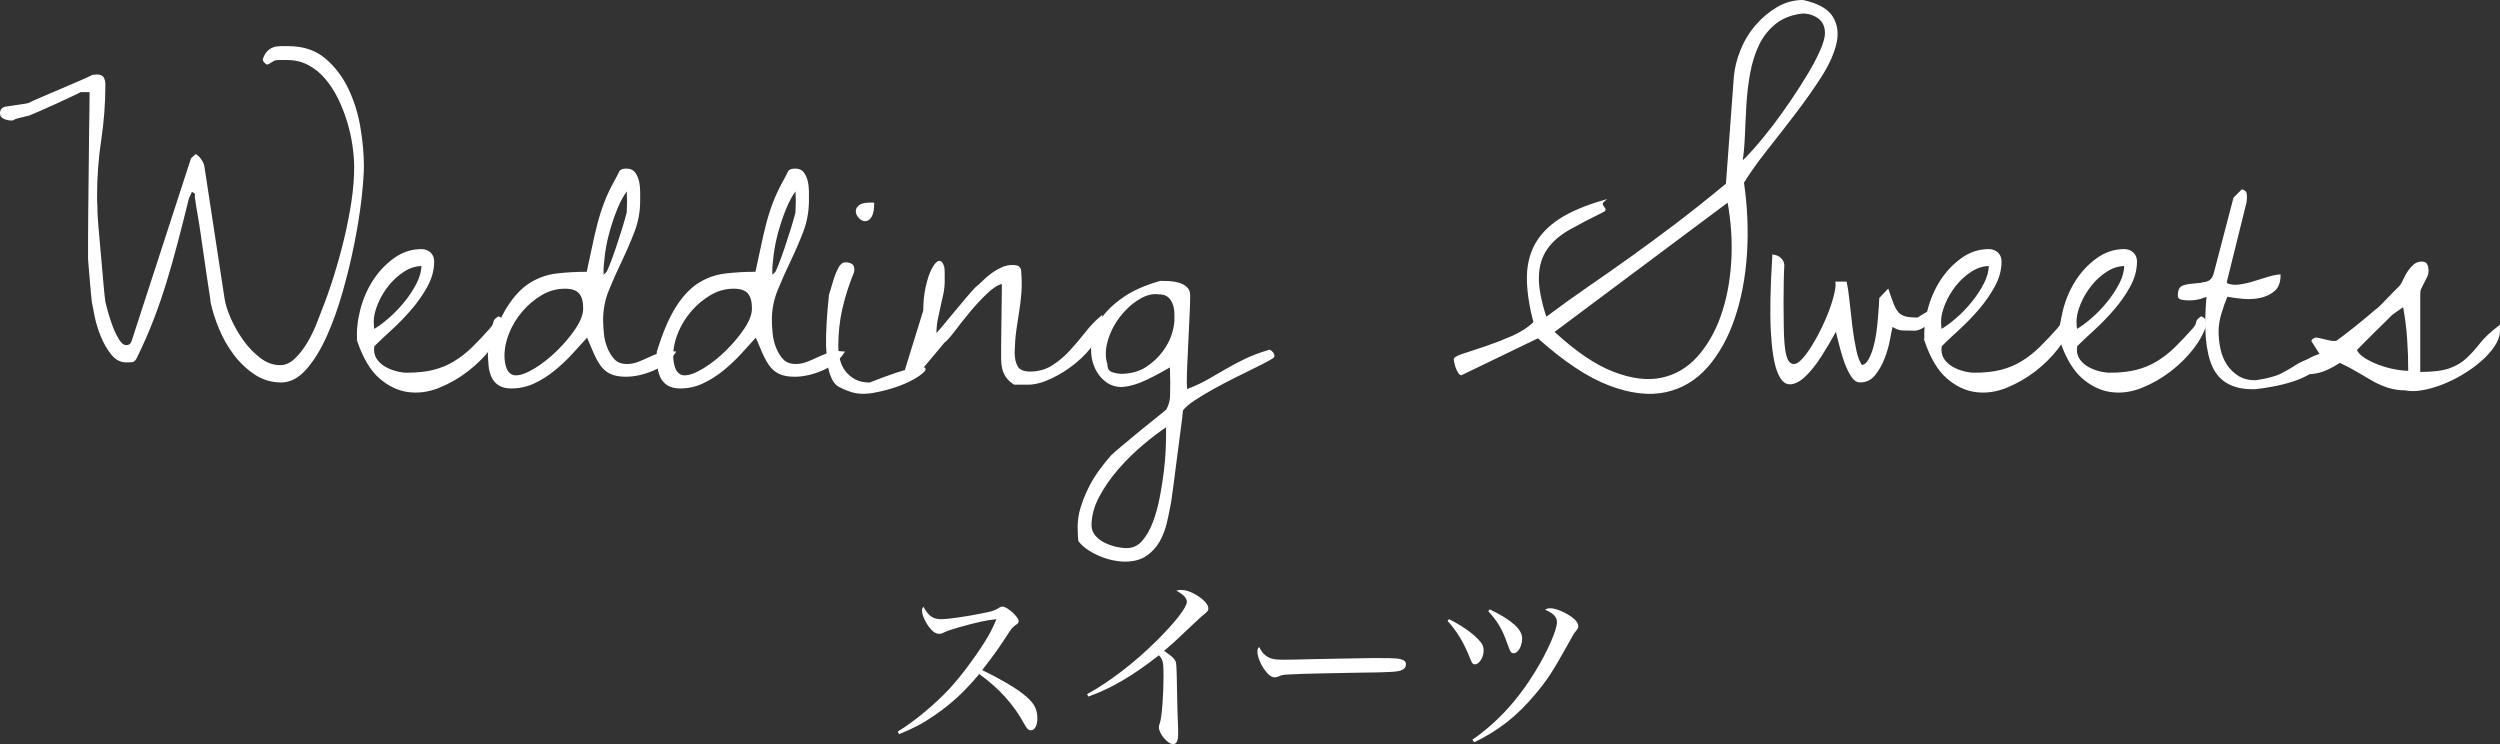 <svg enable-background="new 0 0 445.651 132.654" viewBox="0 0 445.651 132.654" xmlns="http://www.w3.org/2000/svg"><rect x="0" y="0" width="445.651" height="132.654" fill="#333333" stroke="none"/><g fill="#fff"><path d="m160.037 130.41c3.069-1.881 6.568-4.818 9.175-7.591 1.98-2.146 4.324-5.248 6.238-8.251.99-1.584 1.551-2.674 2.178-4.192-1.617.132-3.532.561-6.832 1.485-1.32.396-1.683.495-2.772.99-.165.099-.396.132-.627.132-.759 0-1.519-.66-2.311-2.013-.462-.825-.726-1.551-.726-2.112 0-.264.033-.396.231-.726.957 1.716 1.716 2.244 3.234 2.244 1.056 0 4.423-.462 6.964-.99 2.046-.396 2.475-.528 3.168-.957.33-.231.528-.297.759-.297.825 0 2.872 1.848 2.872 2.574 0 .264-.132.462-.462.66-.726.528-.726.528-1.881 2.31-1.617 2.442-2.046 3.037-4.159 5.776 4.489 2.211 7.162 3.895 8.548 5.379.891.924 1.287 1.915 1.287 3.202s-.462 2.146-1.155 2.146c-.429 0-.726-.297-1.155-1.089-1.881-3.465-4.456-6.337-8.053-8.944-2.674 3.202-4.885 5.248-7.955 7.36-2.145 1.485-3.597 2.245-6.337 3.367z"/><path d="m193.783 123.743c4.026-2.211 8.449-5.61 12.377-9.505 3.333-3.301 5.412-5.974 5.412-6.964 0-.66-.627-1.32-1.881-1.98.396-.099.495-.132.792-.132.891 0 1.684.264 2.706.858 1.354.792 2.212 1.749 2.212 2.409 0 .462-.066.528-1.32 1.551-.231.198-.231.198-2.509 2.343-2.178 2.08-2.178 2.08-4.06 3.697 1.617 1.122 2.047 1.551 2.146 2.277.066.462.132 1.848.231 8.284.032.561.065 1.419.099 2.607.033.693.033 1.254.033 1.65 0 1.254-.297 1.815-.925 1.815-.924 0-2.508-1.881-2.508-2.97 0-.297 0-.297.198-.892.33-1.056.627-4.917.627-8.383 0-2.376-.1-2.806-.825-3.598-4.653 3.664-8.581 5.941-12.575 7.36z"/><path d="m225.605 116.845c.792.594 1.452.759 3.201.759.363 0 .363 0 2.244-.033 2.376-.065 2.376-.065 11.65-.23 1.188-.033 2.212-.033 2.971-.033 3.136 0 3.928.066 4.521.396.297.165.43.396.43.693 0 .495-.231.825-.76 1.057-.759.33-2.046.396-7.921.462-4.258.066-10.463.198-11.782.297-1.618.066-1.684.099-2.377.429-.132.033-.396.099-.561.099-.628 0-1.255-.528-1.947-1.551-.693-1.056-1.123-2.245-1.123-3.003 0-.462.066-.594.298-.858.496.889.661 1.153 1.156 1.516z"/><path d="m258.301 110.376c1.98.958 4.026 2.343 5.215 3.598.727.759.957 1.254.957 2.013 0 1.221-.792 2.442-1.584 2.442-.33 0-.528-.264-.792-.957-1.057-2.739-2.344-4.918-4.06-6.799zm4.159 21.486c4.323-2.971 8.119-7.063 11.221-12.179 2.212-3.597 3.862-7.393 3.862-8.779 0-.924-.595-1.551-2.112-2.211.33-.198.495-.264.891-.264.99 0 2.409.594 3.763 1.485.825.594 1.254 1.155 1.254 1.716 0 .264-.099.495-.462.924-.33.396-.33.396-1.683 2.839-2.442 4.356-3.334 5.743-5.479 8.317-3.268 3.928-6.601 6.535-10.925 8.614zm3.102-23.235c3.961 1.914 5.776 3.564 5.776 5.182 0 1.353-.727 2.64-1.519 2.64-.297 0-.495-.165-.66-.495-.099-.231-.099-.231-.527-1.386-.76-2.245-1.75-3.928-3.334-5.611z"/><g stroke="#fff" stroke-miterlimit="10" stroke-width=".25"><path d="m33.547 35.366c-.674 2.741-1.326 5.313-1.954 7.715-.629 2.404-1.292 4.75-1.988 7.042-.697 2.291-1.472 4.548-2.325 6.772-.854 2.224-1.842 4.481-2.965 6.772-.225.495-.483.753-.775.775-.292.023-.64.034-1.044.034-.989 0-1.842-.449-2.561-1.348-.719-.898-1.326-1.942-1.819-3.133-.495-1.189-.865-2.38-1.112-3.571-.248-1.189-.416-2.055-.505-2.594-.045-.314-.101-.842-.168-1.583s-.135-1.526-.202-2.358c-.067-.831-.135-1.617-.202-2.358s-.101-1.247-.101-1.516c0-.718 0-1.864 0-3.437 0-1.572.011-3.335.034-5.29.022-1.954.044-3.998.067-6.132.022-2.133.044-4.178.067-6.132.022-1.954.044-3.717.067-5.29.022-1.572.034-2.717.034-3.437h-1.752c-.315.18-.91.472-1.786.876s-1.797.832-2.763 1.28c-.966.45-1.898.866-2.796 1.247-.899.382-1.505.64-1.819.775-.045 0-.191.034-.438.101-.248.067-.528.135-.842.202-.315.067-.618.146-.91.236s-.505.18-.64.27c-.045.045-.09.067-.135.067h-.27c-.36 0-.753-.089-1.179-.27-.427-.179-.64-.472-.64-.876 0-.583.292-.943.876-1.078.089 0 .337-.034.741-.101s.853-.135 1.348-.202c.494-.067.943-.135 1.348-.202s.651-.123.741-.168c.404-.224 1.146-.561 2.224-1.011 1.078-.449 2.234-.943 3.47-1.482 1.235-.539 2.38-1.033 3.437-1.482 1.055-.449 1.786-.786 2.19-1.011.089 0 .213-.01.371-.034.157-.022.28-.034.371-.034.583 0 .965.158 1.146.472.179.315.27.719.27 1.213 0 3.28-.248 6.57-.741 9.872-.495 3.302-.741 6.593-.741 9.872v.674c0 .315.011.606.034.876.022.27.034.517.034.741v.404c0 .584.067 1.651.202 3.201s.28 3.201.438 4.953c.157 1.752.303 3.403.438 4.953s.247 2.617.337 3.201c.044.225.179.753.404 1.583.224.832.505 1.708.842 2.628.337.921.729 1.752 1.179 2.493.449.741.92 1.112 1.415 1.112.539 0 .898-.27 1.078-.809l10.579-32.546.741-.674c.314.18.617.483.91.91.292.428.46.82.505 1.179l3.571 23.382c.135 1.034.505 2.247 1.112 3.639.606 1.393 1.358 2.718 2.257 3.976.898 1.258 1.92 2.325 3.066 3.201s2.347 1.314 3.605 1.314c.988 0 1.909-.415 2.763-1.247.853-.831 1.605-1.808 2.257-2.931.651-1.123 1.19-2.234 1.617-3.335.426-1.1.752-1.942.977-2.527.718-1.796 1.415-3.773 2.089-5.93s1.28-4.346 1.819-6.57.977-4.447 1.314-6.671.505-4.301.505-6.233c0-1.123-.101-2.392-.303-3.807s-.517-2.83-.943-4.245c-.427-1.415-.966-2.796-1.617-4.144-.652-1.348-1.427-2.549-2.325-3.605-.899-1.055-1.92-1.887-3.066-2.493s-2.415-.91-3.807-.91c-.27 0-.686 0-1.247 0-.562 0-.865.023-.91.067-.09 0-.326.125-.708.371-.382.248-.618.371-.708.371s-.225-.101-.404-.303c-.18-.202-.27-.348-.27-.438.179-.583.426-1.044.741-1.381.314-.337.662-.573 1.044-.708.381-.135.809-.202 1.28-.202s.932 0 1.381 0c2.65 0 4.829.731 6.536 2.19 1.707 1.46 3.066 3.258 4.077 5.391 1.011 2.134 1.718 4.425 2.123 6.873.404 2.449.606 4.706.606 6.772 0 1.348-.135 3.234-.404 5.66s-.686 5.065-1.247 7.917c-.562 2.854-1.258 5.751-2.089 8.692-.832 2.943-1.786 5.616-2.864 8.019-1.078 2.404-2.291 4.369-3.639 5.896-1.348 1.528-2.808 2.291-4.38 2.291-1.708 0-3.268-.472-4.683-1.415s-2.651-2.123-3.706-3.538c-1.056-1.415-1.92-2.941-2.594-4.582-.674-1.639-1.168-3.201-1.482-4.683 0-.224-.067-.741-.202-1.55s-.281-1.774-.438-2.897c-.158-1.123-.337-2.358-.539-3.706s-.394-2.662-.573-3.942c-.18-1.28-.371-2.481-.573-3.605-.202-1.123-.349-2.043-.438-2.763-.045-.179-.057-.337-.034-.472.022-.135.022-.247 0-.337-.023-.089-.079-.168-.168-.236-.09-.067-.27-.168-.539-.303z"/><path d="m63.795 60.77c-.135-1.662.034-3.447.505-5.357.472-1.909 1.213-3.661 2.224-5.256 1.011-1.594 2.257-2.931 3.74-4.009s3.1-1.617 4.852-1.617c.628 0 1.146.192 1.55.573.404.382.606.888.606 1.516 0 1.482-.394 2.943-1.179 4.38-.787 1.438-1.741 2.808-2.864 4.11-1.124 1.303-2.303 2.516-3.538 3.639-1.236 1.124-2.257 2.089-3.066 2.897 0 .045-.012.146-.034.303-.023.158-.034.281-.034.371 0 .719.202 1.348.606 1.887s.91.977 1.516 1.314 1.257.596 1.954.775c.696.18 1.336.27 1.92.27 1.796 0 3.369-.168 4.717-.505s2.594-.853 3.74-1.55c1.146-.696 2.224-1.538 3.234-2.527 1.011-.988 2.055-2.089 3.133-3.302.314-.359.505-.628.573-.809.067-.179.112-.337.135-.472.022-.135.078-.258.168-.371.089-.111.292-.28.606-.505.359.135.573.337.64.606s.101.539.101.809c-.36 1.303-1.101 2.685-2.224 4.144-1.124 1.46-2.471 2.796-4.043 4.009-1.573 1.213-3.28 2.19-5.121 2.931-1.842.741-3.662.987-5.458.741-1.797-.248-3.482-1.056-5.054-2.426-1.569-1.369-2.872-3.559-3.905-6.569zm11.456-13.477c-1.124 0-2.213.337-3.268 1.011-1.056.674-1.988 1.516-2.796 2.527s-1.46 2.112-1.954 3.302c-.495 1.191-.741 2.257-.741 3.201 0 .09.011.337.034.741.022.404.056.652.101.741.809-.449 1.718-1.112 2.729-1.988s1.954-1.853 2.83-2.931 1.605-2.19 2.19-3.335c.582-1.146.875-2.235.875-3.269z"/><path d="m87.107 62.791c1.033-3.369 2.156-6.019 3.369-7.951 1.213-1.931 2.549-3.357 4.009-4.279 1.459-.92 3.043-1.482 4.75-1.685 1.707-.202 3.526-.303 5.458-.303.359-1.617.685-3.133.977-4.548s.606-2.773.943-4.077c.337-1.302.741-2.571 1.213-3.807.472-1.235 1.066-2.504 1.786-3.807.449-.809.741-1.37.876-1.685.135-.314.539-.472 1.213-.472.628 0 1.1.214 1.415.64.314.428.539.933.674 1.516.135.584.202 1.191.202 1.819v1.617c0 1.932-.337 3.773-1.011 5.525s-1.427 3.494-2.257 5.222c-.832 1.73-1.595 3.448-2.291 5.155-.697 1.708-1.044 3.482-1.044 5.323 0 .719.044 1.54.135 2.459.089.921.303 1.797.64 2.628.337.832.775 1.528 1.314 2.089.539.563 1.302.842 2.291.842.674 0 1.336-.123 1.988-.371.651-.246 1.28-.516 1.887-.809.606-.292 1.235-.55 1.887-.775.651-.224 1.314-.337 1.988-.337.089 0 .224.012.404.034.179.023.314.034.404.034-.899 1.393-2.202 2.449-3.908 3.167-1.708.719-3.325 1.078-4.852 1.078-1.124 0-2.033-.168-2.729-.505-.697-.337-1.27-.831-1.718-1.482-.45-.65-.854-1.392-1.213-2.224-.36-.831-.764-1.786-1.213-2.864-.809.899-1.708 1.887-2.695 2.965-.989 1.078-2.044 2.079-3.167 2.999-1.124.921-2.325 1.685-3.605 2.291s-2.64.91-4.077.91c-.899 0-1.629-.18-2.19-.539-.562-.359-.977-.842-1.247-1.449s-.438-1.291-.505-2.055c-.067-.761-.101-1.525-.101-2.289zm2.695.674c0 .36.034.753.101 1.179.067.428.179.82.337 1.179.157.36.381.652.674.876.292.225.64.337 1.044.337.898 0 2.043-.426 3.437-1.28 1.392-.853 2.729-1.909 4.009-3.167 1.28-1.257 2.38-2.571 3.302-3.942.92-1.37 1.381-2.594 1.381-3.672 0-1.257-.259-2.178-.775-2.763-.517-.583-1.381-.876-2.594-.876-1.482 0-2.875.382-4.178 1.146s-2.459 1.73-3.47 2.897c-1.011 1.168-1.809 2.459-2.392 3.875-.584 1.414-.876 2.819-.876 4.211zm22.034-29.716c-.719.943-1.348 2.079-1.887 3.403-.539 1.326-1 2.673-1.381 4.043-.382 1.371-.663 2.719-.842 4.043-.18 1.326-.27 2.438-.27 3.335 0 .09.011.214.034.371.022.158.034.259.034.303l.674-.674c.089-.089.303-.561.64-1.415.337-.853.696-1.841 1.078-2.965.381-1.123.752-2.268 1.112-3.437.359-1.167.628-2.111.809-2.83 0-.044.011-.337.034-.876.022-.539.034-.92.034-1.146 0-.179-.012-.539-.034-1.078-.024-.538-.035-.897-.035-1.077z"/><path d="m117.189 62.791c1.033-3.369 2.156-6.019 3.369-7.951 1.213-1.931 2.549-3.357 4.009-4.279 1.459-.92 3.043-1.482 4.75-1.685 1.707-.202 3.526-.303 5.458-.303.359-1.617.685-3.133.977-4.548s.606-2.773.943-4.077c.337-1.302.741-2.571 1.213-3.807.472-1.235 1.066-2.504 1.786-3.807.449-.809.741-1.37.876-1.685.135-.314.539-.472 1.213-.472.628 0 1.1.214 1.415.64.314.428.539.933.674 1.516.135.584.202 1.191.202 1.819v1.617c0 1.932-.337 3.773-1.011 5.525s-1.427 3.494-2.257 5.222c-.832 1.73-1.595 3.448-2.291 5.155-.697 1.708-1.044 3.482-1.044 5.323 0 .719.044 1.54.135 2.459.089.921.303 1.797.64 2.628.337.832.775 1.528 1.314 2.089.539.563 1.302.842 2.291.842.674 0 1.336-.123 1.988-.371.651-.246 1.28-.516 1.887-.809.606-.292 1.235-.55 1.887-.775.651-.224 1.314-.337 1.988-.337.089 0 .224.012.404.034.179.023.314.034.404.034-.899 1.393-2.202 2.449-3.908 3.167-1.708.719-3.325 1.078-4.852 1.078-1.124 0-2.033-.168-2.729-.505-.697-.337-1.27-.831-1.718-1.482-.45-.65-.854-1.392-1.213-2.224-.36-.831-.764-1.786-1.213-2.864-.809.899-1.708 1.887-2.695 2.965-.989 1.078-2.044 2.079-3.167 2.999-1.124.921-2.325 1.685-3.605 2.291s-2.64.91-4.077.91c-.899 0-1.629-.18-2.19-.539-.562-.359-.977-.842-1.247-1.449s-.438-1.291-.505-2.055c-.067-.761-.101-1.525-.101-2.289zm2.695.674c0 .36.034.753.101 1.179.067.428.179.82.337 1.179.157.36.381.652.674.876.292.225.64.337 1.044.337.898 0 2.043-.426 3.437-1.28 1.392-.853 2.729-1.909 4.009-3.167 1.28-1.257 2.38-2.571 3.302-3.942.92-1.37 1.381-2.594 1.381-3.672 0-1.257-.259-2.178-.775-2.763-.517-.583-1.381-.876-2.594-.876-1.482 0-2.875.382-4.178 1.146s-2.459 1.73-3.47 2.897c-1.011 1.168-1.809 2.459-2.392 3.875-.584 1.414-.876 2.819-.876 4.211zm22.034-29.716c-.719.943-1.348 2.079-1.887 3.403-.539 1.326-1 2.673-1.381 4.043-.382 1.371-.663 2.719-.842 4.043-.18 1.326-.27 2.438-.27 3.335 0 .09.011.214.034.371.022.158.034.259.034.303l.674-.674c.089-.089.303-.561.64-1.415.337-.853.696-1.841 1.078-2.965.381-1.123.752-2.268 1.112-3.437.359-1.167.628-2.111.809-2.83 0-.044.011-.337.034-.876.022-.539.034-.92.034-1.146 0-.179-.012-.539-.034-1.078-.024-.538-.035-.897-.035-1.077z"/><path d="m147.893 52.616c.044-.089.146-.426.303-1.011.157-.583.348-1.223.573-1.92.224-.696.494-1.336.809-1.92.314-.583.696-.876 1.146-.876.449 0 .819.101 1.112.303.292.202.393.618.303 1.247-.899 2.202-1.595 4.37-2.089 6.502-.495 2.134-.741 4.392-.741 6.772 0 .809.101 1.617.303 2.426s.539 1.516 1.011 2.123 1.066 1.102 1.786 1.482c.718.382 1.594.573 2.628.573 3.414-1.348 5.862-2.178 7.345-2.493 1.482-.314 2.302-.359 2.459-.135.157.225-.225.652-1.146 1.28-.921.629-2.078 1.203-3.47 1.718-1.393.516-2.897.92-4.515 1.213-1.617.292-3.032.213-4.245-.236-.674-.225-1.314-.505-1.92-.842s-1.101-1.055-1.482-2.156c-.382-1.1-.606-2.751-.674-4.953-.069-2.201.1-5.233.504-9.097zm7.816-16.374c0 1.124-.158 1.92-.472 2.392-.315.472-.663.697-1.044.674-.382-.022-.73-.213-1.044-.573-.315-.359-.472-.729-.472-1.112 0-.381.213-.718.64-1.011.427-.291 1.224-.414 2.392-.37z"/><path d="m178.586 61.982c0-1.257.011-2.335.034-3.234.022-.898.034-1.752.034-2.561s.011-1.662.034-2.561c.022-.898.034-1.954.034-3.167-.854.18-1.809.775-2.864 1.786-1.056 1.011-2.078 2.112-3.066 3.302-.989 1.191-1.887 2.325-2.695 3.403s-1.438 1.775-1.887 2.089c-.18.225-.483.596-.91 1.112-.427.517-.899 1.078-1.415 1.685-.517.606-.989 1.169-1.415 1.685-.427.517-.708.865-.842 1.044-.315.404-.618.652-.91.741-.292.09-.708.135-1.247.135v-1.617l3.234-10.444c0-1.527.146-2.942.438-4.245.292-1.302.64-2.347 1.044-3.133.404-.785.786-1.235 1.146-1.348.359-.111.651.214.876.977.044.225.067.64.067 1.247s0 1.022 0 1.247c0 .764-.079 1.516-.236 2.257-.158.741-.326 1.494-.505 2.257-.18.764-.349 1.55-.505 2.358-.158.809-.236 1.708-.236 2.695.314-.314.809-.876 1.482-1.685s1.381-1.662 2.123-2.561c.741-.898 1.449-1.74 2.123-2.527.674-.785 1.167-1.336 1.482-1.651.404-.314.842-.708 1.314-1.179s.988-.91 1.55-1.314c.561-.404 1.146-.741 1.752-1.011s1.224-.404 1.853-.404c.314 0 .595.034.842.101s.438.281.573.64c.135 1.528.157 2.875.067 4.043s-.225 2.291-.404 3.369c-.18 1.078-.349 2.19-.505 3.335-.158 1.146-.259 2.459-.303 3.942 0 1.078.19 1.944.573 2.594.381.652 1.156.977 2.325.977 1.482 0 2.807-.371 3.976-1.112 1.168-.741 2.234-1.639 3.2-2.695.966-1.055 1.887-2.145 2.764-3.268.875-1.123 1.808-2.089 2.796-2.897v.741c0 1.258-.449 2.55-1.348 3.875-.899 1.326-2.021 2.539-3.369 3.639-1.348 1.102-2.786 2.011-4.313 2.729-1.527.719-2.897 1.078-4.11 1.078h-2.426c-.674-.449-1.157-.91-1.449-1.381-.292-.472-.495-.954-.606-1.449-.113-.494-.168-1.044-.168-1.651-.002-.606-.002-1.268-.002-1.988z"/><path d="m192.362 96.415c-.044-.18-.078-.584-.101-1.213-.022-.629-.034-1.056-.034-1.28 0-1.168.18-2.325.539-3.47.36-1.146.809-2.269 1.348-3.369.539-1.102 1.168-2.146 1.887-3.133.718-.989 1.438-1.887 2.156-2.695.313-.315.943-.866 1.887-1.651.943-.787 1.942-1.617 2.999-2.493 1.055-.876 2.055-1.685 2.998-2.426s1.594-1.27 1.954-1.583c.448-.809.685-1.629.708-2.459.021-.832.033-1.674.033-2.527 0-.224-.012-.696-.033-1.415-.023-.718-.034-1.19-.034-1.415-.539.315-1.179.674-1.921 1.078-.74.404-1.505.798-2.291 1.179-.786.382-1.595.697-2.426.943s-1.606.371-2.324.371c-1.078-.045-2.033-.438-2.863-1.179-.832-.741-1.438-1.673-1.82-2.796s-.494-2.369-.336-3.74c.156-1.37.684-2.739 1.583-4.11.898-1.37 2.212-2.662 3.942-3.875 1.729-1.213 3.941-2.201 6.637-2.965.404 0 .898.012 1.482.034.583.023 1.156.113 1.719.27.561.158 1.032.404 1.414.741s.573.82.573 1.449c0 .854-.034 1.966-.101 3.335-.068 1.371-.135 2.819-.203 4.346-.066 1.528-.135 2.988-.201 4.38-.068 1.393-.102 2.516-.102 3.369 0 .09.011.327.033.708s.034.617.034.708c1.438-.539 2.706-1.123 3.808-1.752 1.1-.628 2.189-1.257 3.268-1.887 1.078-.628 2.224-1.235 3.437-1.819 1.213-.583 2.65-1.123 4.313-1.617.494.27.741.629.741 1.078 0 .09-.326.315-.977.674-.652.36-1.506.798-2.561 1.314-1.057.517-2.235 1.102-3.538 1.752-1.304.652-2.561 1.314-3.773 1.988s-2.314 1.336-3.302 1.988c-.988.65-1.708 1.269-2.156 1.853-.045.583-.168 1.639-.371 3.167-.201 1.527-.415 3.155-.64 4.885-.226 1.729-.438 3.38-.64 4.953-.203 1.572-.349 2.65-.438 3.234-.226 1.257-.483 2.515-.774 3.773-.293 1.257-.731 2.392-1.314 3.403-.584 1.011-1.359 1.841-2.324 2.493-.967.65-2.214.977-3.74.977-.63 0-1.325-.079-2.089-.236-.765-.158-1.527-.394-2.291-.708-.765-.315-1.482-.697-2.156-1.146-.676-.451-1.215-.945-1.619-1.484zm2.089-2.763c0 .674.213 1.28.641 1.819.426.539.965.977 1.617 1.314.65.337 1.348.595 2.088.775.742.179 1.426.27 2.056.27 1.122 0 2.065-.438 2.83-1.314.764-.876 1.403-1.988 1.921-3.335.516-1.348.932-2.83 1.246-4.447.313-1.617.562-3.167.741-4.649s.292-2.82.337-4.009c.044-1.191.067-2.011.067-2.459v-1.685c-1.304.853-2.74 1.942-4.313 3.268-1.573 1.324-3.044 2.773-4.413 4.346-1.371 1.572-2.517 3.223-3.438 4.953-.92 1.727-1.38 3.446-1.38 5.153zm2.83-28.705c0 .809.313 1.314.943 1.516.629.202 1.213.303 1.752.303 1.752-.044 3.234-.472 4.447-1.28s2.212-1.752 2.998-2.83 1.337-2.167 1.651-3.268c.313-1.1.448-1.988.404-2.662v-.741c0-1.033-.235-1.897-.708-2.594-.471-.696-1.179-1.044-2.122-1.044-1.169-.179-2.403.135-3.706.943-1.304.809-2.449 1.865-3.437 3.167-.988 1.303-1.708 2.729-2.156 4.279s-.471 2.954-.066 4.211z"/><path d="m260.486 66.767c-.135 0-.281-.123-.438-.371-.158-.246-.293-.516-.404-.809-.113-.292-.203-.595-.27-.91-.068-.314-.102-.516-.102-.606 0-.27.527-.573 1.584-.91 1.055-.337 2.347-.763 3.874-1.28 1.526-.516 3.1-1.122 4.717-1.819 1.617-.696 2.965-1.561 4.043-2.594-.765-2.875-1.157-5.458-1.179-7.749-.023-2.291.438-4.313 1.381-6.064s2.402-3.268 4.38-4.548c1.977-1.28 4.604-2.392 7.884-3.335-.27.225-.394.427-.371.606.022.18.09.337.203.472.111.135.201.259.27.371.066.113.033.236-.102.371-2.382 1.168-4.447 2.247-6.199 3.234-1.752.989-3.1 2.156-4.043 3.504s-1.449 2.988-1.516 4.919c-.068 1.932.393 4.403 1.381 7.412 2.65-1.976 5.199-3.807 7.648-5.492 2.447-1.685 4.929-3.425 7.445-5.222 2.516-1.796 5.154-3.74 7.918-5.829 2.762-2.089 5.828-4.525 9.197-7.311l1.415-19.137c.135-1.527.527-3.1 1.179-4.717s1.539-3.077 2.662-4.38c1.122-1.302 2.393-2.369 3.807-3.201 1.416-.831 2.932-1.247 4.549-1.247 2.65.584 4.391 1.562 5.223 2.931.83 1.371 1.032 2.954.605 4.75-.427 1.797-1.325 3.763-2.695 5.896-1.37 2.134-2.896 4.302-4.582 6.502-1.684 2.202-3.369 4.37-5.053 6.502-1.686 2.134-3.066 4.077-4.145 5.829.629 4.313.809 8.547.539 12.702-.27 4.156-.988 7.963-2.156 11.421-1.169 3.459-2.774 6.357-4.818 8.692-2.044 2.336-4.525 3.818-7.445 4.447-2.921.628-6.267.224-10.04-1.213s-7.996-4.245-12.668-8.423zm16.441-7.615c3.817 3.549 7.345 5.953 10.579 7.21 3.234 1.258 6.108 1.629 8.625 1.112 2.516-.516 4.672-1.763 6.469-3.74 1.796-1.976 3.211-4.414 4.245-7.311 1.033-2.897 1.661-6.12 1.887-9.669.225-3.548 0-7.165-.674-10.849zm44.406-56.871c-1.978.225-3.604.854-4.886 1.887-1.279 1.034-2.28 2.303-2.998 3.807-.719 1.506-1.246 3.179-1.584 5.02-.336 1.842-.562 3.718-.674 5.626-.112 1.91-.201 3.751-.27 5.525-.066 1.775-.213 3.358-.438 4.75.583-.494 1.37-1.302 2.358-2.426.987-1.123 2.044-2.414 3.167-3.875 1.122-1.459 2.246-3.021 3.369-4.683 1.122-1.662 2.133-3.245 3.032-4.75.898-1.504 1.628-2.897 2.19-4.178.561-1.28.842-2.302.842-3.066 0-1.213-.416-2.123-1.246-2.729-.83-.605-1.784-.908-2.862-.908z"/><path d="m316.063 45.541c.494 0 .932.18 1.313.539.382.36.573.787.573 1.28-.045.495-.079 1.381-.101 2.662-.023 1.28-.034 2.64-.034 4.077 0 1.438.011 2.796.034 4.077.021 1.28.056 2.146.101 2.594.135 2.156.482 3.47 1.044 3.942s1.19.404 1.887-.202c.696-.606 1.449-1.572 2.258-2.897.809-1.324 1.55-2.739 2.224-4.245.674-1.504 1.189-2.919 1.55-4.245.359-1.324.494-2.257.404-2.796h1.752c.179.764.348 1.887.506 3.369.156 1.482.325 2.977.505 4.481.179 1.506.415 2.931.708 4.279.291 1.348.662 2.269 1.111 2.763.494-.089.91-.426 1.246-1.011.338-.583.629-1.291.877-2.123.246-.831.438-1.729.572-2.695.135-.965.236-1.887.303-2.763.068-.876.124-1.628.169-2.257.044-.628.067-1.033.067-1.213l1.415-1.482c.359 1.078.662 1.932.909 2.561s.539 1.135.877 1.516c.336.382.774.64 1.313.775s1.28.202 2.224.202c1.303-.853 2.258-1.381 2.863-1.583.607-.202.954-.213 1.045-.034.09.18-.033.483-.371.91-.336.428-.74.854-1.213 1.28-.471.428-1 .798-1.583 1.112-.584.315-1.078.45-1.482.404-.765 0-1.427-.01-1.987-.034-.563-.022-1.18-.258-1.854-.708-.135.539-.303 1.359-.506 2.459-.201 1.102-.517 2.202-.943 3.302-.427 1.102-.977 2.078-1.65 2.931-.674.854-1.55 1.28-2.628 1.28-.584 0-1.123-.415-1.617-1.247-.495-.831-.909-1.774-1.247-2.83-.336-1.055-.629-2.089-.875-3.1-.248-1.011-.416-1.695-.506-2.055-.809 1.482-1.696 2.988-2.662 4.515-.966 1.528-1.932 2.752-2.896 3.672-.967.921-1.877 1.381-2.729 1.381-.854 0-1.562-.741-2.122-2.224-.563-1.482-.934-3.863-1.112-7.143-.181-3.278-.092-7.77.268-13.476z"/><path d="m343.194 60.77c-.135-1.662.033-3.447.506-5.357.471-1.909 1.213-3.661 2.223-5.256 1.012-1.594 2.258-2.931 3.74-4.009s3.1-1.617 4.852-1.617c.629 0 1.146.192 1.55.573.404.382.606.888.606 1.516 0 1.482-.394 2.943-1.18 4.38-.786 1.438-1.741 2.808-2.863 4.11-1.123 1.303-2.303 2.516-3.537 3.639-1.236 1.124-2.258 2.089-3.066 2.897 0 .045-.012.146-.033.303-.023.158-.034.281-.034.371 0 .719.202 1.348.606 1.887s.91.977 1.516 1.314c.607.337 1.258.596 1.955.775.695.18 1.336.27 1.92.27 1.796 0 3.369-.168 4.717-.505s2.594-.853 3.74-1.55c1.145-.696 2.223-1.538 3.234-2.527 1.01-.988 2.055-2.089 3.133-3.302.313-.359.506-.628.572-.809.068-.179.112-.337.135-.472s.078-.258.169-.371c.09-.111.292-.28.606-.505.359.135.572.337.641.606.066.27.101.539.101.809-.36 1.303-1.102 2.685-2.224 4.144-1.123 1.46-2.471 2.796-4.043 4.009-1.573 1.213-3.279 2.19-5.121 2.931-1.843.741-3.662.987-5.458.741-1.797-.248-3.481-1.056-5.054-2.426-1.574-1.369-2.876-3.559-3.909-6.569zm11.455-13.477c-1.123 0-2.213.337-3.268 1.011-1.057.674-1.988 1.516-2.797 2.527s-1.46 2.112-1.954 3.302c-.495 1.191-.741 2.257-.741 3.201 0 .09.011.337.033.741s.057.652.102.741c.809-.449 1.719-1.112 2.729-1.988 1.012-.876 1.955-1.853 2.83-2.931.877-1.078 1.606-2.19 2.19-3.335.583-1.146.876-2.235.876-3.269z"/><path d="m367.337 60.77c-.135-1.662.033-3.447.506-5.357.471-1.909 1.213-3.661 2.223-5.256 1.012-1.594 2.258-2.931 3.74-4.009s3.1-1.617 4.852-1.617c.629 0 1.146.192 1.55.573.404.382.606.888.606 1.516 0 1.482-.394 2.943-1.18 4.38-.786 1.438-1.741 2.808-2.863 4.11-1.123 1.303-2.303 2.516-3.537 3.639-1.236 1.124-2.258 2.089-3.066 2.897 0 .045-.012.146-.033.303-.023.158-.034.281-.034.371 0 .719.202 1.348.606 1.887s.91.977 1.516 1.314c.607.337 1.258.596 1.955.775.695.18 1.336.27 1.92.27 1.796 0 3.369-.168 4.717-.505s2.594-.853 3.74-1.55c1.145-.696 2.223-1.538 3.234-2.527 1.01-.988 2.055-2.089 3.133-3.302.313-.359.506-.628.572-.809.068-.179.112-.337.135-.472s.078-.258.169-.371c.09-.111.292-.28.606-.505.359.135.572.337.641.606.066.27.101.539.101.809-.36 1.303-1.102 2.685-2.224 4.144-1.123 1.46-2.471 2.796-4.043 4.009-1.573 1.213-3.279 2.19-5.121 2.931-1.843.741-3.662.987-5.458.741-1.797-.248-3.481-1.056-5.054-2.426-1.574-1.369-2.875-3.559-3.909-6.569zm11.456-13.477c-1.123 0-2.213.337-3.268 1.011-1.057.674-1.988 1.516-2.797 2.527s-1.46 2.112-1.954 3.302c-.495 1.191-.741 2.257-.741 3.201 0 .09.011.337.033.741s.057.652.102.741c.809-.449 1.719-1.112 2.729-1.988 1.012-.876 1.955-1.853 2.83-2.931.877-1.078 1.606-2.19 2.19-3.335.583-1.146.876-2.235.876-3.269z"/><path d="m392.597 53.02c-.135.09-.438.18-.91.27-.471.09-.965.135-1.482.135-.516 0-.965-.044-1.348-.135-.381-.089-.549-.314-.505-.674 0-.898.281-1.437.843-1.617.562-.179 1.213-.292 1.953-.337.742-.044 1.472-.157 2.19-.337.718-.179 1.189-.718 1.415-1.617l3.504-13.409 1.415-1.415c.404.135.629.315.674.539.044.225.067.495.067.809 0 .09-.012.225-.033.404-.023.18-.034.315-.034.404l-3.504 14.15v.337c.583.315 1.291.427 2.122.337.831-.089 1.695-.27 2.595-.539.898-.27 1.774-.539 2.628-.809.853-.27 1.594-.426 2.224-.472 0 1.213-.326 2.112-.978 2.695-.651.584-1.46.989-2.426 1.213-.966.225-1.999.292-3.1.202-1.101-.089-2.078-.224-2.931-.404-.404.943-.774 1.988-1.112 3.133-.336 1.146-.505 2.19-.505 3.133 0 1.078.111 2.146.337 3.201.225 1.056.606 2 1.146 2.83.539.832 1.235 1.516 2.089 2.055.853.539 1.909.809 3.167.809 2.111-.314 3.661-.729 4.649-1.247.987-.516 1.785-.977 2.393-1.381.605-.404 1.234-.729 1.887-.977.65-.246 1.65-.258 2.998-.034-.404.809-1.09 1.516-2.055 2.123-.967.606-2.045 1.102-3.234 1.482-1.191.382-2.393.686-3.605.91s-2.269.381-3.167.472c-3.729.089-6.211-1.213-7.446-3.908s-1.583-6.895-1.044-12.601z"/><path d="m417.09 64.543c-1.573 1.034-2.965 1.663-4.178 1.887-1.213.225-2.045.202-2.493-.067s-.46-.718-.033-1.348c.426-.628 1.516-1.257 3.268-1.887l-1.415-2.224c-.135-.089-.101-.212.101-.371.203-.157.415-.236.641-.236.044 0 .202.034.472.101s.562.135.876.202c.313.067.606.135.876.202s.448.101.539.101h.337.404c.27-.179.741-.527 1.415-1.044.674-.516 1.392-1.078 2.156-1.685.764-.606 1.459-1.179 2.089-1.718.629-.539 1.078-.92 1.348-1.146.225-.135.527-.393.91-.775.381-.381.797-.809 1.246-1.28.448-.472.876-.91 1.28-1.314s.696-.696.876-.876c.27-.314.516-.729.741-1.247.225-.516.482-.987.774-1.415.292-.426.629-.809 1.012-1.146.381-.337.842-.505 1.381-.505.448 0 .741.158.876.472.135.315.202.652.202 1.011 0 .404-.079.764-.236 1.078-.157.315-.326.64-.505.977-.18.337-.349.674-.505 1.011-.158.337-.236.708-.236 1.112v14.017c2.335 0 4.11-.212 5.323-.64 1.213-.426 2.234-1.021 3.065-1.786.831-.763 1.64-1.651 2.426-2.662s1.921-2.077 3.403-3.201v.741c0 .899-.314 1.819-.943 2.763-.63.943-1.438 1.842-2.426 2.695-.988.854-2.089 1.64-3.302 2.358-1.213.719-2.438 1.314-3.672 1.786-1.236.472-2.416.797-3.538.977-1.123.179-2.066.179-2.83 0-1.123 0-2.168-.158-3.134-.472-.966-.315-1.897-.729-2.796-1.247-.899-.516-1.819-1.055-2.763-1.617-.943-.56-1.954-1.087-3.032-1.582zm2.898-2.156c.27.584.785 1.112 1.55 1.583.764.472 1.605.876 2.526 1.213s1.854.596 2.797.775c.943.18 1.796.27 2.561.27 0-1.976-.067-3.93-.202-5.862-.135-1.931-.382-3.863-.741-5.795-.18.09-.539.327-1.078.708-.539.382-.899.64-1.078.775-.226.225-.63.629-1.213 1.213-.584.584-1.225 1.213-1.92 1.887-.697.674-1.348 1.326-1.955 1.954s-1.023 1.055-1.247 1.279z"/></g></g></svg>